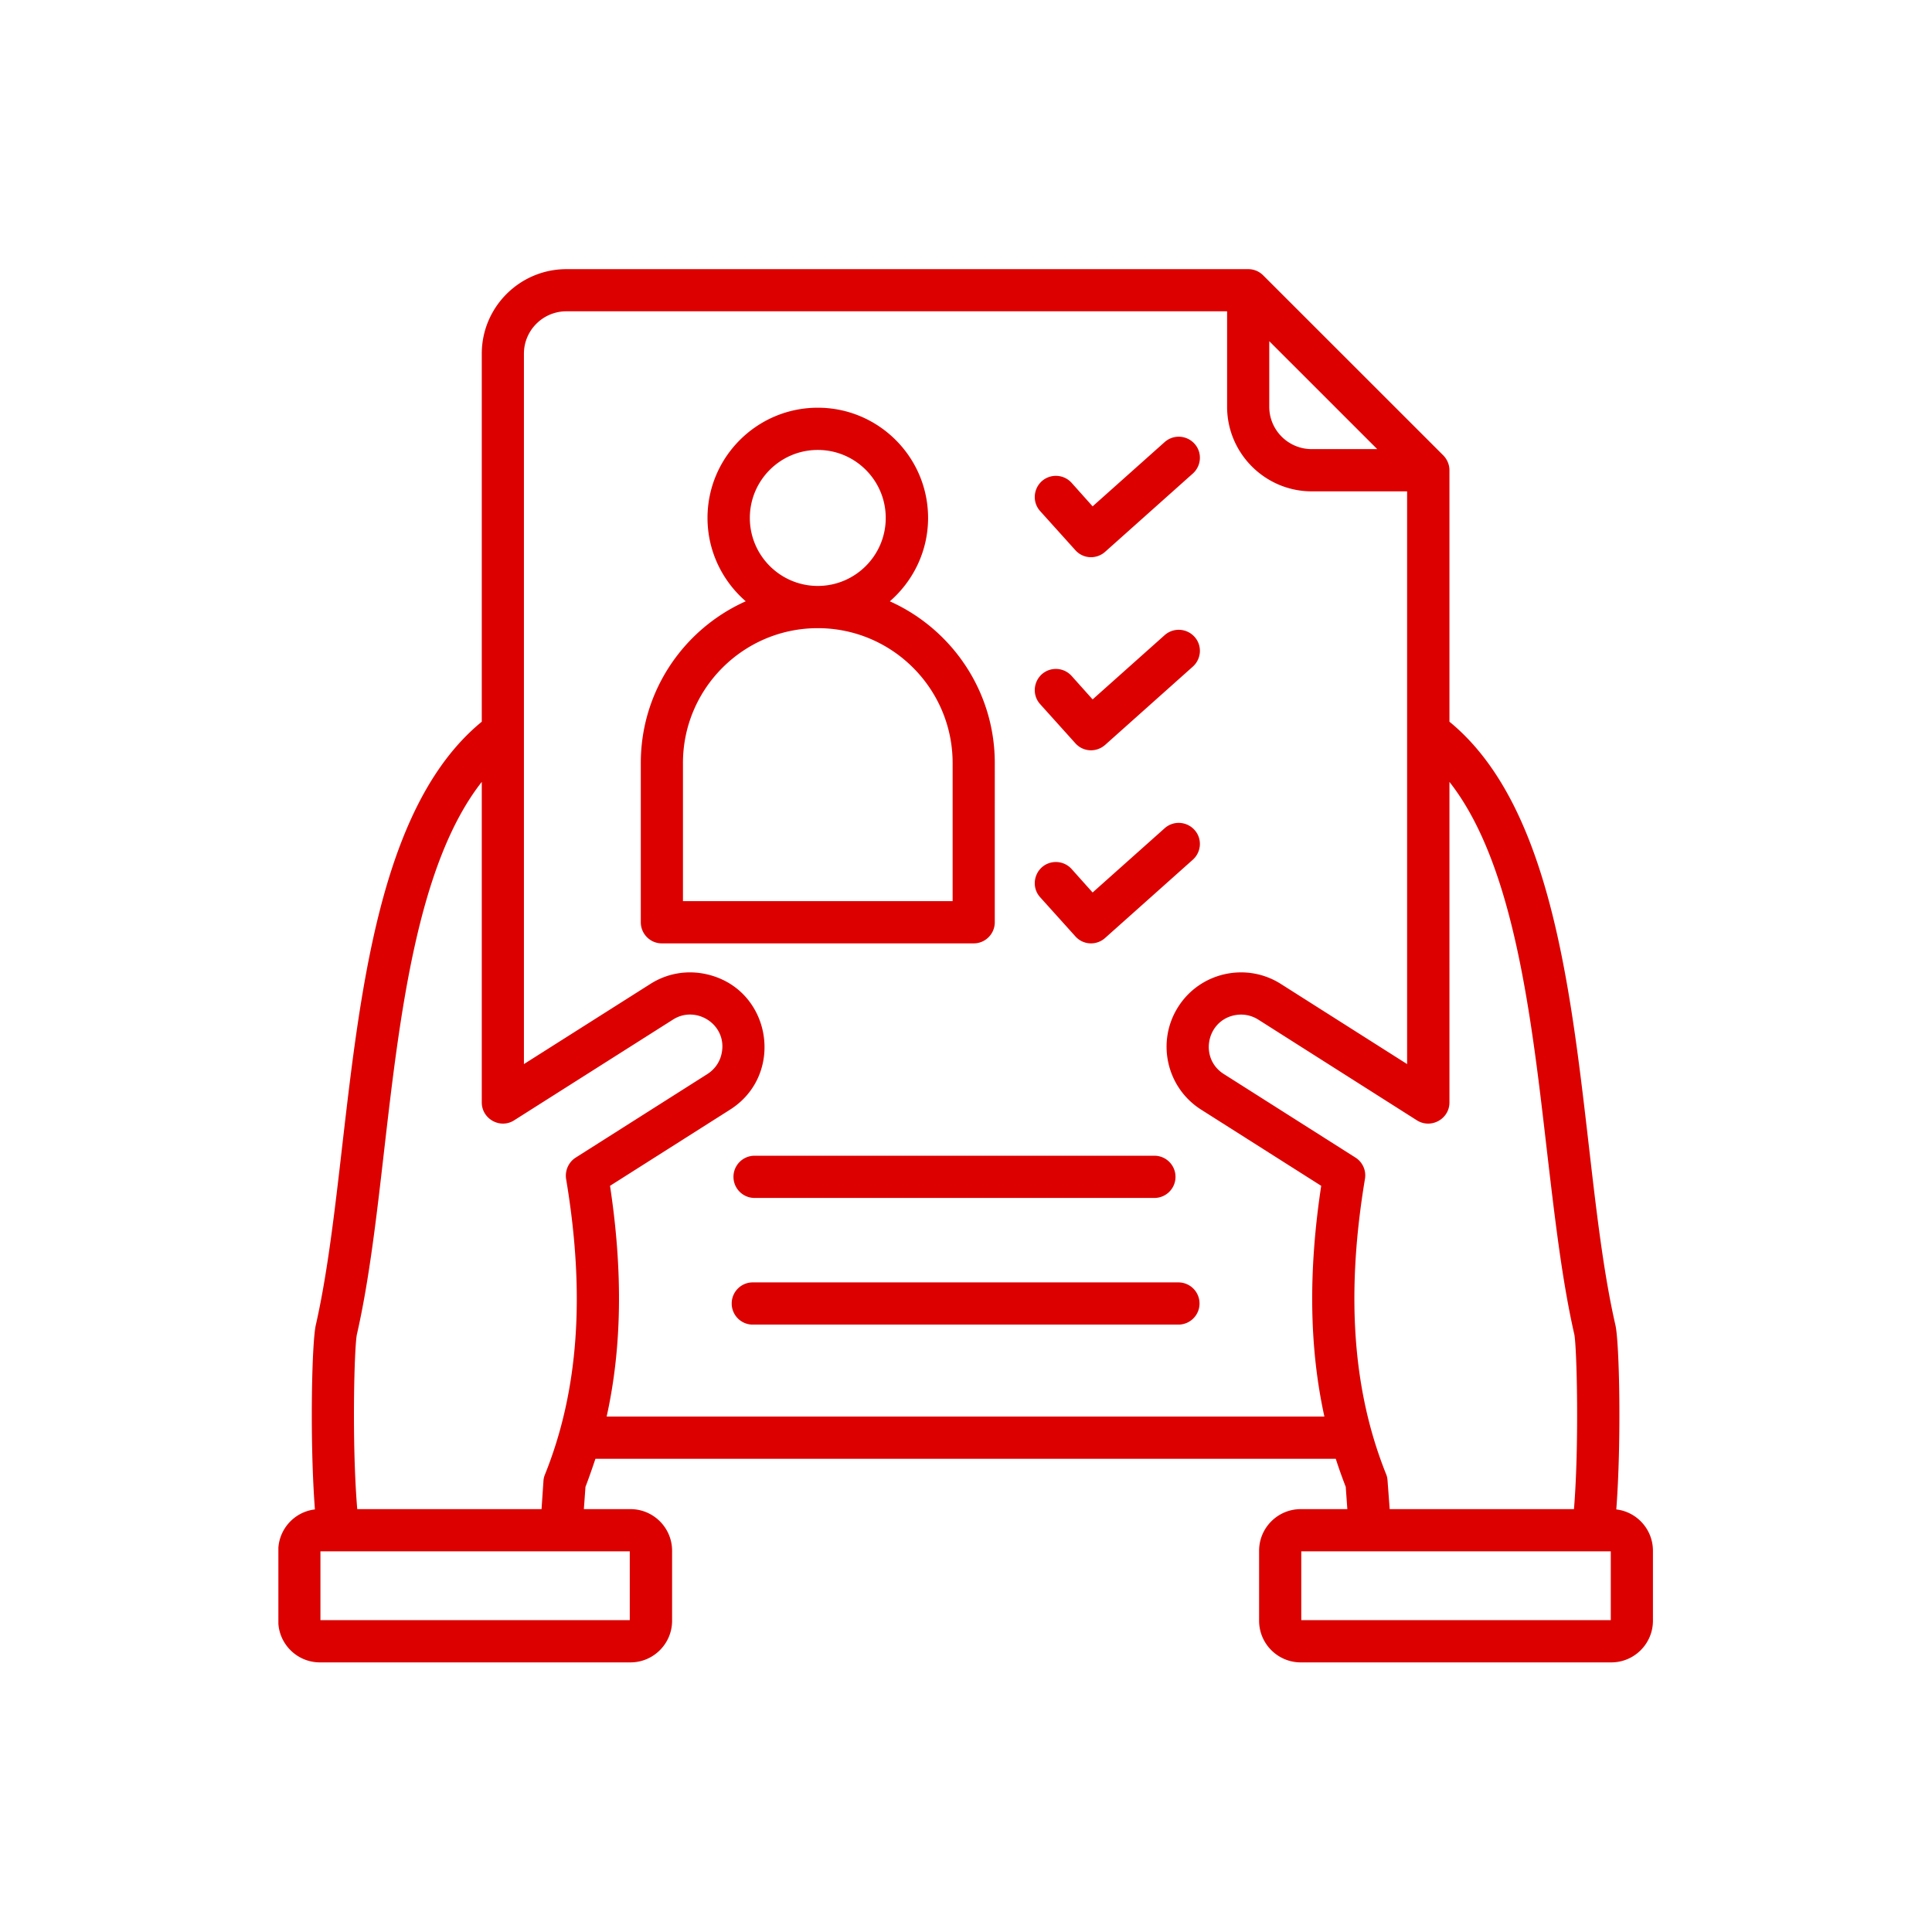 <svg xmlns="http://www.w3.org/2000/svg" width="1417" height="1417" viewBox="0 0 1062.75 1062.75"><defs><clipPath id="a"><path d="M153.129 148h756.574v766.926H153.13Zm0 0"/></clipPath></defs><g clip-path="url(#a)"><path d="M886.059 891.21H715.8v-37.855h170.258Zm-122.801-76.808c-.098-1.195-.293-2.367-.785-3.484-18.395-45.832-22.211-98.965-11.641-162.43a11.6 11.6 0 0 0-5.187-11.71l-72.508-46.012c-13.39-8.512-9.617-28.828 5.578-32.22 4.7-1.038 9.394-.218 13.406 2.298l87.281 55.422c7.754 4.882 17.907-.727 17.907-9.825V430.11c35.421 45.059 45.011 128.29 53.62 202.918 4.305 36.711 8.321 71.403 15.071 101 1.371 6.75 2.742 60.188-.195 96.11H764.434Zm-429.559-35.18h394.82c-8.316-37.902-8.902-79.831-1.757-126.925l-66.051-41.918c-19.078-12.086-24.754-37.45-12.621-56.512 12.02-19.015 37.41-24.722 56.457-12.633l69.473 44.094V270.281h-52.446c-25.636 0-46.574-20.879-46.574-46.547v-52.496H311.586c-12.914 0-23.387 10.469-23.387 23.328v390.762l69.57-44.09c9.2-5.843 20.157-7.738 30.825-5.343 35.695 7.988 43.543 55.082 13.015 74.484l-66.05 41.918c7.144 47.094 6.554 89.023-1.86 126.926m-137.183 50.915c-3.036-35.922-1.664-89.356-.196-96.11 6.75-29.597 10.762-64.289 14.97-101 8.612-74.629 18.3-157.859 53.722-202.918v176.332c0 9.055 10.125 14.727 17.808 9.825l87.38-55.418c12.843-8.2 30.218 2.96 26.71 18.816-.98 4.649-3.816 8.578-7.73 11.106l-72.508 46.007c-3.914 2.496-5.965 7.118-5.281 11.715 10.664 63.465 6.847 116.594-11.547 162.43a10.9 10.9 0 0 0-.88 3.48l-1.077 15.735Zm149.902 61.074H176.262v-37.856h170.16v37.856Zm351.77-703.531 59.394 59.375h-36.008c-12.918 0-23.386-10.45-23.386-23.317ZM889.09 830.3c2.836-37.034 1.762-91.644-.488-101.41-22.762-99.39-14.215-268.773-91.293-331.894V258.668c0-3.07-1.274-6.027-3.426-8.211l-99.024-98.984c-2.25-2.25-5.187-3.422-8.218-3.422H311.586c-25.637 0-46.574 20.84-46.574 46.515V397c-77.008 63.055-68.723 232.57-91.297 331.89-2.25 9.766-3.328 64.376-.488 101.41-11.352 1.333-20.157 11.009-20.157 22.731v38.508c0 12.621 10.274 22.902 22.895 22.902h170.844c12.625 0 22.898-10.28 22.898-22.902v-38.508c0-12.633-10.273-22.894-22.898-22.894h-25.637l.883-12.25c1.957-5.059 3.715-10.219 5.48-15.434h407.246c1.664 5.215 3.524 10.375 5.48 15.434l.88 12.25h-25.637c-12.621 0-22.899 10.261-22.899 22.894v38.508c0 12.621 10.278 22.902 22.899 22.902h170.844c12.625 0 22.898-10.28 22.898-22.902v-38.508c0-11.722-8.805-21.398-20.156-22.73M572.156 493.544l19.375 21.52c4.285 4.82 11.578 5.144 16.34.917l48.238-43.043c4.797-4.277 5.286-11.617.977-16.398-4.305-4.785-11.64-5.219-16.438-.941L601.02 490.94l-11.543-12.906c-4.305-4.773-11.649-5.176-16.442-.89-4.691 4.296-5.183 11.632-.879 16.398m87.676 223.488c0-6.406-5.187-11.613-11.644-11.613H414.035c-6.363 0-11.547 5.207-11.547 11.613 0 6.41 5.188 11.606 11.547 11.606h234.152c6.458 0 11.645-5.196 11.645-11.606m-87.676-329.703c-4.304-4.762-3.816-12.101.883-16.398 4.793-4.266 12.133-3.883 16.438.898l11.546 12.899 39.625-35.344c4.797-4.266 12.137-3.844 16.442.937 4.305 4.79 3.816 12.125-.977 16.403l-48.242 43.062c-4.766 4.2-12.05 3.899-16.34-.922ZM403.465 647.352c0-6.407 5.187-11.614 11.644-11.614h219.868c6.457 0 11.64 5.207 11.64 11.614 0 6.41-5.187 11.617-11.64 11.617H415.109c-6.457 0-11.644-5.207-11.644-11.617m168.691-366.22c-4.304-4.784-3.816-12.12.883-16.417 4.793-4.266 12.133-3.883 16.438.898l11.546 12.918 39.625-35.351c4.797-4.27 12.137-3.856 16.442.925 4.305 4.786 3.816 12.145-.977 16.403l-48.242 43.062c-4.766 4.2-12.047 3.899-16.34-.922Zm-48.14 214.563h-148.34v-75.988c0-40.89 33.27-74.168 74.168-74.168 40.902 0 74.172 33.277 74.172 74.168ZM412.469 284.91c0-20.625 16.73-37.406 37.379-37.406 20.644 0 37.375 16.781 37.375 37.406 0 20.617-16.73 37.387-37.375 37.406-20.649-.02-37.38-16.789-37.38-37.406m134.738 222.402c0 6.418-5.187 11.614-11.547 11.614H364.031c-6.36 0-11.543-5.196-11.543-11.614v-87.605c0-39.61 23.676-73.727 57.73-88.953-12.82-11.117-21.038-27.543-21.038-45.844 0-33.426 27.203-60.637 60.668-60.637 33.46 0 60.668 27.211 60.668 60.637 0 18.297-8.22 34.727-21.04 45.863 33.954 15.207 57.731 49.325 57.731 88.934Zm0 0" style="stroke:none;fill-rule:evenodd;fill:#dc0000;fill-opacity:1"/></g></svg>